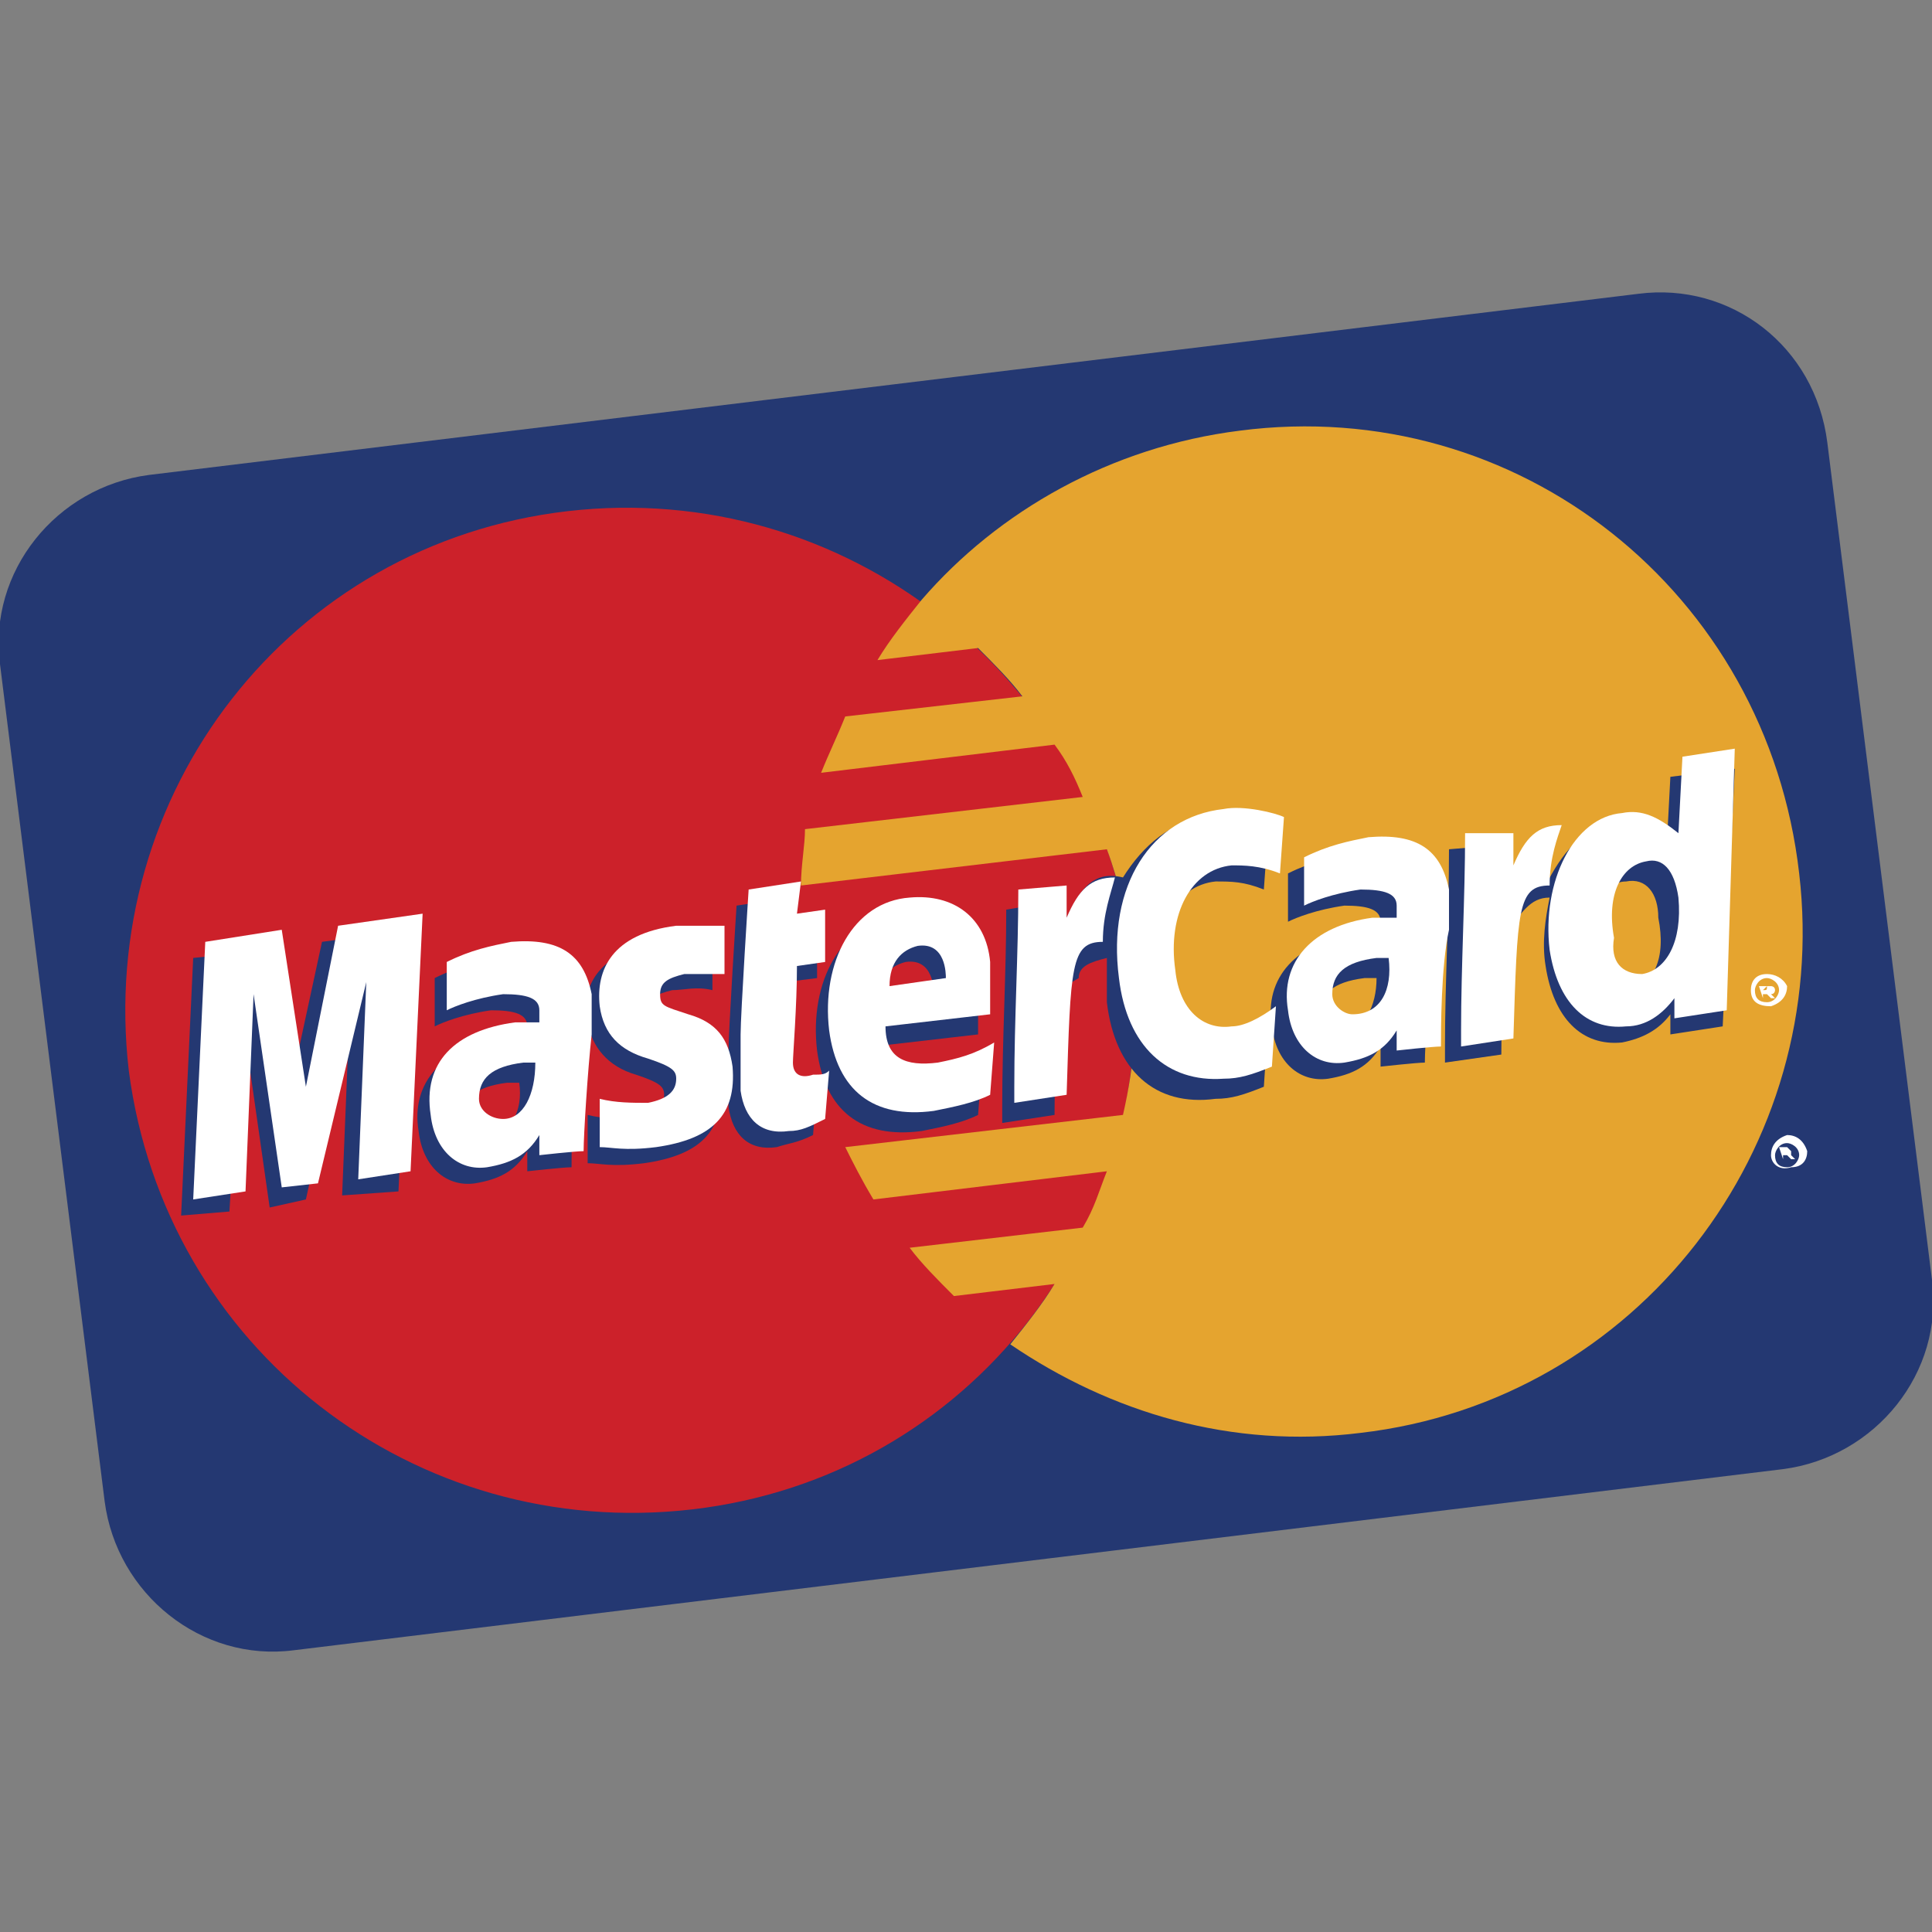 <?xml version="1.0" encoding="utf-8"?>
<!-- Generator: Adobe Illustrator 18.1.1, SVG Export Plug-In . SVG Version: 6.00 Build 0)  -->
<svg version="1.1" id="Layer_1" xmlns="http://www.w3.org/2000/svg" xmlns:xlink="http://www.w3.org/1999/xlink" x="0px" y="0px"
	 viewBox="0 0 48 48" enable-background="new 0 0 48 48" xml:space="preserve">
<rect x="0" y="0" width="48" height="48" fill="#808080" stroke="none"/>
<path fill="#243872" d="M48,31.8c0.3,2.3-1.4,4.4-3.7,4.7L7.3,41c-2.3,0.3-4.4-1.4-4.7-3.7L0,16.5c-0.3-2.3,1.4-4.4,3.7-4.7l37-4.5
	C43,7,45.1,8.6,45.4,11L48,31.8z"/>
<g>
	<g>
		<g>
			<g>
				<path fill="#CC212A" d="M28.1,23.6c0.8,6.9-4,13.1-10.9,13.9c-6.9,0.8-13.1-4-14-10.9c-0.8-6.9,4-13.1,10.9-13.9
					C21,11.9,27.2,16.8,28.1,23.6z"/>
				<g>
					<path fill="#E5A42F" d="M30.8,10.7c-3.2,0.4-6,2-7.9,4.2c-0.4,0.5-0.8,1-1.1,1.5l2.5-0.3c0.4,0.4,0.8,0.8,1.1,1.2L21,17.8
						c-0.2,0.5-0.4,0.9-0.6,1.4l5.8-0.7c0.3,0.4,0.5,0.8,0.7,1.3l-6.9,0.8C20,21,19.9,21.5,19.9,22l7.6-0.9c0.3,0.8,0.5,1.7,0.6,2.6
						c0.2,1.4,0.1,2.7-0.2,4L21,28.5c0.2,0.4,0.4,0.8,0.7,1.3l5.8-0.7c-0.2,0.5-0.3,0.9-0.6,1.4L22.6,31c0.3,0.4,0.7,0.8,1.1,1.2
						l2.5-0.3c-0.3,0.5-0.7,1-1.1,1.5c2.5,1.7,5.5,2.6,8.7,2.2c6.9-0.8,11.7-7.1,10.9-13.9C43.9,14.7,37.7,9.8,30.8,10.7z"/>
				</g>
			</g>
			<path fill="#FFFFFF" d="M44,28.7c0-0.2,0.1-0.4,0.4-0.5c0.2,0,0.4,0.1,0.5,0.4c0,0.2-0.1,0.4-0.4,0.4C44.2,29.1,44,28.9,44,28.7z
				 M44.4,29c0.2,0,0.3-0.2,0.3-0.3c0-0.2-0.2-0.3-0.3-0.3c-0.2,0-0.3,0.2-0.3,0.3C44.1,28.9,44.2,29,44.4,29z M44.3,28.8L44.3,28.8
				l-0.1-0.3l0.1,0c0,0,0.1,0,0.1,0c0,0,0.1,0.1,0.1,0.1c0,0,0,0.1,0,0.1l0.1,0.1l-0.1,0l-0.1-0.1l-0.1,0L44.3,28.8z M44.3,28.6
				L44.3,28.6C44.4,28.6,44.4,28.6,44.3,28.6c0.1,0,0.1,0,0.1-0.1C44.4,28.6,44.4,28.6,44.3,28.6C44.4,28.5,44.4,28.5,44.3,28.6
				L44.3,28.6L44.3,28.6z"/>
		</g>
		<g>
			<g>
				<path fill="#243872" d="M12.9,26.9c-0.1,0-0.2,0-0.3,0c-0.8,0.1-1.1,0.4-1.1,0.9c0,0.3,0.3,0.5,0.5,0.5
					C12.7,28.2,13,27.6,12.9,26.9z M14.2,29c-0.2,0-1.1,0.1-1.1,0.1l0-0.5c-0.3,0.5-0.7,0.7-1.3,0.8c-0.7,0.1-1.3-0.4-1.4-1.3
					c-0.2-1.2,0.6-2.1,2.1-2.3c0.2,0,0.3,0,0.6,0c0-0.2,0-0.3,0-0.3c0-0.3-0.3-0.4-0.9-0.4c-0.7,0.1-1.2,0.3-1.4,0.4
					c0-0.1,0-1.2,0-1.2c0.6-0.3,1.1-0.4,1.6-0.5c1.2-0.1,1.8,0.3,2,1.3c0,0.3,0,0.6,0,1C14.2,27,14.2,28.6,14.2,29z"/>
				<polygon fill="#243872" points="9.9,29.6 8.5,29.7 8.7,24.8 7.6,29.8 6.7,30 6,25.1 5.7,30.1 4.5,30.2 4.8,23.8 6.7,23.6 
					7.2,27.1 8,23.4 10.2,23.1 				"/>
				<path fill="#243872" d="M34.2,24.3c-0.1,0-0.2,0-0.3,0c-0.8,0.1-1.1,0.4-1.1,0.9c0,0.3,0.3,0.5,0.5,0.5
					C33.9,25.6,34.2,25,34.2,24.3z M35.4,26.4c-0.2,0-1.1,0.1-1.1,0.1l0-0.5c-0.3,0.5-0.7,0.7-1.3,0.8c-0.7,0.1-1.3-0.4-1.4-1.3
					c-0.2-1.2,0.6-2.1,2.1-2.3c0.2,0,0.3,0,0.6,0c0-0.2,0-0.3,0-0.3c0-0.3-0.3-0.4-0.9-0.4c-0.7,0.1-1.2,0.3-1.4,0.4
					c0-0.1,0-1.2,0-1.2c0.6-0.3,1.1-0.4,1.6-0.5c1.2-0.1,1.8,0.3,2,1.3c0,0.3,0,0.6,0,1C35.5,24.4,35.4,26,35.4,26.4z"/>
				<path fill="#243872" d="M20.2,28.2c-0.4,0.2-0.6,0.2-0.9,0.3c-0.7,0.1-1.1-0.3-1.2-1c0-0.2,0-0.8,0-1.4c0-0.5,0.2-3.6,0.2-3.6
					l1.3-0.2l-0.1,0.8l0.8-0.1l0,1.3l-0.8,0.1c0,1-0.1,2.2-0.1,2.4c0,0.3,0.2,0.4,0.5,0.3c0.2,0,0.3-0.1,0.4-0.1L20.2,28.2z"/>
				<path fill="#243872" d="M24.3,27.7c-0.4,0.2-0.9,0.3-1.4,0.4c-1.5,0.2-2.4-0.5-2.6-2c-0.2-1.7,0.6-3.2,2-3.3
					c1.1-0.1,1.9,0.5,2,1.6c0,0.4,0,0.7,0,1.3L21.7,26c0,0.8,0.5,1,1.3,0.9c0.5-0.1,0.9-0.2,1.4-0.5L24.3,27.7z M23.2,24.7
					c0-0.1,0-0.9-0.7-0.8c-0.4,0.1-0.7,0.4-0.7,1L23.2,24.7z"/>
				<path fill="#243872" d="M14.6,25.4c0.1,0.6,0.5,1.1,1.2,1.3c0.6,0.2,0.7,0.3,0.7,0.5c0,0.3-0.2,0.5-0.7,0.6
					c-0.4,0-0.8,0-1.2-0.1c0,0,0,1.2,0,1.2c0.3,0,0.6,0.1,1.4,0c1.4-0.2,2-0.8,1.9-2c-0.1-0.7-0.4-1.1-1.1-1.3
					c-0.6-0.2-0.7-0.2-0.7-0.5c0-0.3,0.2-0.4,0.6-0.5c0.3,0,0.6-0.1,1,0l0-1.2c-0.4,0-0.9,0-1.2,0C14.9,23.6,14.4,24.5,14.6,25.4z"
					/>
				<path fill="#243872" d="M30.2,21.9c0.4,0,0.7,0,1.2,0.2l0.1-1.4c-0.2-0.1-1-0.4-1.5-0.4c-0.9,0.1-1.6,0.7-2.1,1.5
					c-0.8-0.2-1.1,0.4-1.4,1l-0.3,0.1c0-0.2,0-0.3,0-0.5l-1.2,0.2c0,1.6-0.1,3.2-0.1,4.9l0,0.4l1.3-0.2c0-1.5,0.1-2.4,0.1-3.1
					l0.5-0.3c0-0.3,0.3-0.4,0.7-0.5c0,0.3,0,0.7,0,1.1c0.2,1.7,1.2,2.6,2.7,2.4c0.4,0,0.7-0.1,1.2-0.3l0.1-1.5
					c-0.4,0.3-0.8,0.4-1.1,0.5c-0.8,0.1-1.3-0.4-1.4-1.4C28.6,23.1,29.2,22,30.2,21.9z"/>
				<path fill="#243872" d="M41.5,19.3l-0.1,1.9c-0.4-0.4-0.9-0.7-1.4-0.7c-0.7,0.1-1.2,0.7-1.6,1.5c-0.6,0-1.2-0.2-1.2-0.2l0,0
					c0-0.4,0-0.7,0-0.8L36,21.1c0,1.6-0.1,3.3-0.1,4.9l0,0.4l1.4-0.2c0-1.2,0.1-2.2,0.1-3c0.4-0.5,0.6-0.9,1.1-0.9
					c-0.1,0.5-0.2,1.1-0.1,1.7c0.2,1.3,0.9,2,1.9,1.9c0.5-0.1,0.9-0.3,1.2-0.7l0,0.5l1.3-0.2l0.3-6.4L41.5,19.3z M40.4,24.6
					c-0.5,0.1-0.7-0.3-0.8-0.9c-0.1-1,0.2-1.8,0.8-1.8c0.5-0.1,0.8,0.3,0.8,0.9C41.4,23.8,41.1,24.5,40.4,24.6z"/>
			</g>
			<g>
				<polygon fill="#FFFFFF" points="10.2,29.1 8.9,29.3 9.1,24.4 7.9,29.4 7,29.5 6.3,24.7 6.1,29.6 4.8,29.8 5.1,23.4 7,23.1 
					7.6,27 8.4,23 10.5,22.7 				"/>
				<path fill="#FFFFFF" d="M13.3,26.4c-0.1,0-0.2,0-0.3,0c-0.8,0.1-1.1,0.4-1.1,0.9c0,0.3,0.3,0.5,0.6,0.5
					C13,27.8,13.3,27.2,13.3,26.4z M14.5,28.6c-0.2,0-1.1,0.1-1.1,0.1l0-0.5c-0.3,0.5-0.7,0.7-1.3,0.8c-0.7,0.1-1.3-0.4-1.4-1.3
					c-0.2-1.3,0.6-2.1,2.1-2.3c0.2,0,0.4,0,0.6,0c0-0.2,0-0.3,0-0.3c0-0.3-0.3-0.4-0.9-0.4c-0.7,0.1-1.2,0.3-1.4,0.4
					c0-0.1,0-1.2,0-1.2c0.6-0.3,1.1-0.4,1.6-0.5c1.2-0.1,1.8,0.3,2,1.3c0,0.3,0,0.6,0,1C14.6,26.6,14.5,28.2,14.5,28.6z"/>
				<path fill="#FFFFFF" d="M31.9,20.3l-0.1,1.4c-0.5-0.2-0.9-0.2-1.2-0.2c-1,0.1-1.6,1.2-1.4,2.6c0.1,1,0.7,1.5,1.4,1.4
					c0.3,0,0.7-0.2,1.1-0.5l-0.1,1.5c-0.5,0.2-0.8,0.3-1.2,0.3C29,26.9,28,26,27.8,24.3c-0.3-2.3,0.8-4,2.6-4.2
					C30.9,20,31.7,20.2,31.9,20.3z"/>
				<path fill="#FFFFFF" d="M34.5,23.8c-0.1,0-0.2,0-0.3,0c-0.8,0.1-1.1,0.4-1.1,0.9c0,0.3,0.3,0.5,0.5,0.5
					C34.3,25.2,34.6,24.6,34.5,23.8z M35.8,26c-0.2,0-1.1,0.1-1.1,0.1l0-0.5c-0.3,0.5-0.7,0.7-1.3,0.8c-0.7,0.1-1.3-0.4-1.4-1.3
					c-0.2-1.2,0.6-2.1,2.1-2.3c0.2,0,0.4,0,0.6,0c0-0.2,0-0.2,0-0.3c0-0.3-0.3-0.4-0.9-0.4c-0.7,0.1-1.2,0.3-1.4,0.4
					c0-0.1,0-1.2,0-1.2c0.6-0.3,1.1-0.4,1.6-0.5c1.2-0.1,1.8,0.3,2,1.3c0,0.3,0,0.6,0,1C35.8,24,35.8,25.6,35.8,26z"/>
				<path fill="#FFFFFF" d="M20.5,27.8c-0.4,0.2-0.6,0.3-0.9,0.3c-0.7,0.1-1.1-0.3-1.2-1c0-0.2,0-0.8,0-1.4c0-0.5,0.2-3.6,0.2-3.6
					l1.3-0.2l-0.1,0.8l0.7-0.1l0,1.3L19.8,24c0,1-0.1,2.2-0.1,2.4c0,0.3,0.2,0.4,0.5,0.3c0.2,0,0.3,0,0.4-0.1L20.5,27.8z"/>
				<path fill="#FFFFFF" d="M24.6,27.2c-0.4,0.2-0.9,0.3-1.4,0.4c-1.5,0.2-2.4-0.5-2.6-2c-0.2-1.7,0.6-3.2,2-3.3
					c1.1-0.1,1.9,0.5,2,1.6c0,0.4,0,0.7,0,1.3L22,25.5c0,0.8,0.5,1,1.3,0.9c0.5-0.1,0.9-0.2,1.4-0.5L24.6,27.2z M23.5,24.3
					c0-0.1,0-0.9-0.7-0.8c-0.4,0.1-0.7,0.4-0.7,1L23.5,24.3z"/>
				<path fill="#FFFFFF" d="M14.9,25c0.1,0.7,0.5,1.1,1.2,1.3c0.6,0.2,0.7,0.3,0.7,0.5c0,0.3-0.2,0.5-0.7,0.6c-0.4,0-0.8,0-1.2-0.1
					c0,0,0,1.2,0,1.2c0.3,0,0.6,0.1,1.4,0c1.4-0.2,2-0.8,1.9-2c-0.1-0.7-0.4-1.1-1.1-1.3c-0.6-0.2-0.7-0.2-0.7-0.5
					c0-0.3,0.2-0.4,0.6-0.5c0.3,0,0.6,0,1,0l0-1.2c-0.4,0-0.9,0-1.2,0C15.2,23.2,14.8,24.1,14.9,25z"/>
				<path fill="#FFFFFF" d="M42.9,25.1l-1.3,0.2l0-0.5c-0.3,0.4-0.7,0.7-1.2,0.7c-1,0.1-1.7-0.6-1.9-1.9c-0.2-1.7,0.6-3.3,1.8-3.4
					c0.5-0.1,0.9,0.1,1.4,0.5l0.1-1.9l1.3-0.2L42.9,25.1z M40.8,24.2c0.6-0.1,1-0.8,0.9-1.9c-0.1-0.7-0.4-1-0.8-0.9
					c-0.6,0.1-1,0.8-0.8,1.9C40,23.9,40.3,24.2,40.8,24.2z"/>
				<path fill="#FFFFFF" d="M36.4,20.7c0,1.6-0.1,3.3-0.1,4.9l0,0.4l1.3-0.2c0.1-3.2,0.1-3.8,0.9-3.8c0-0.7,0.2-1.2,0.3-1.5
					c-0.6,0-0.9,0.3-1.2,1c0-0.3,0-0.5,0-0.8L36.4,20.7z"/>
				<path fill="#FFFFFF" d="M25.3,22.1c0,1.6-0.1,3.2-0.1,4.9l0,0.4l1.3-0.2c0.1-3.2,0.1-3.8,0.9-3.8c0-0.7,0.2-1.2,0.3-1.6
					c-0.6,0-0.9,0.3-1.2,1c0-0.3,0-0.5,0-0.8L25.3,22.1z"/>
				<g>
					<path fill="#FFFFFF" d="M43.5,24.6c0-0.2,0.1-0.4,0.4-0.4c0.2,0,0.4,0.1,0.5,0.3c0,0.2-0.1,0.4-0.4,0.5
						C43.7,25,43.5,24.9,43.5,24.6z M43.9,24.9c0.2,0,0.3-0.2,0.3-0.3c0-0.2-0.2-0.3-0.3-0.3c-0.2,0-0.3,0.2-0.3,0.3
						C43.6,24.8,43.7,24.9,43.9,24.9z M43.8,24.8L43.8,24.8l-0.1-0.3l0.2,0c0,0,0.1,0,0.1,0c0,0,0.1,0,0.1,0.1c0,0,0,0.1-0.1,0.1
						l0.1,0.1l-0.1,0l-0.1-0.1l-0.1,0L43.8,24.8z M43.8,24.6L43.8,24.6C43.9,24.6,43.9,24.6,43.8,24.6c0.1,0,0.1,0,0.1-0.1
						C43.9,24.5,43.9,24.5,43.8,24.6C43.9,24.5,43.9,24.5,43.8,24.6L43.8,24.6L43.8,24.6z"/>
				</g>
			</g>
		</g>
	</g>
</g>
</svg>
